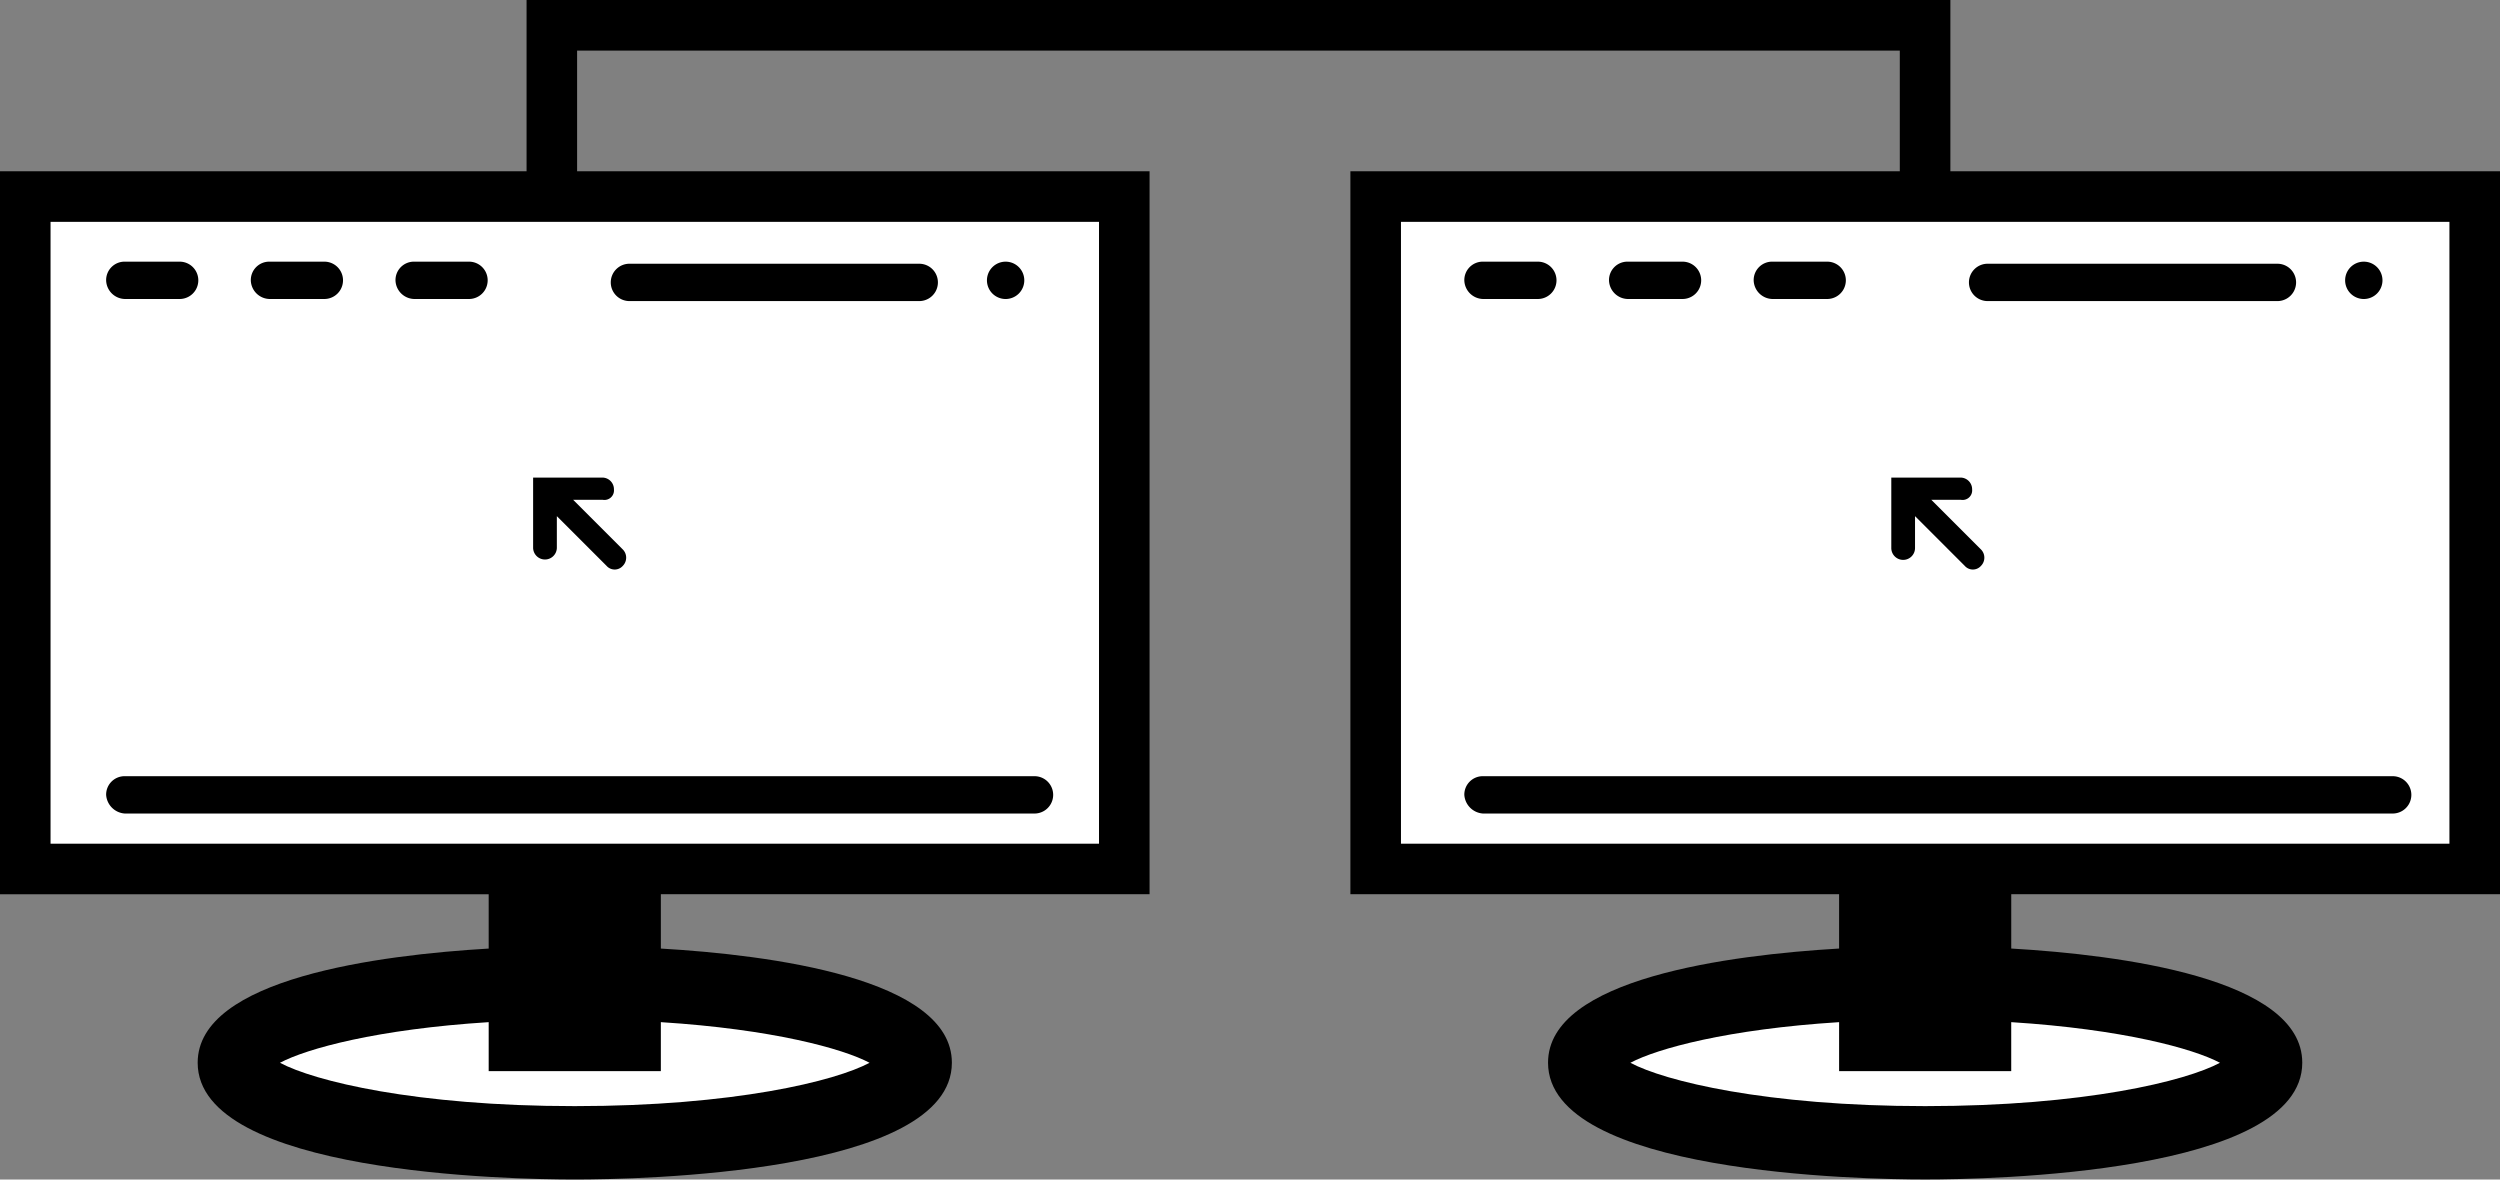 <?xml version="1.0" encoding="UTF-8"?>
<svg xmlns="http://www.w3.org/2000/svg" xmlns:xlink="http://www.w3.org/1999/xlink" width="192.697" height="90.918" viewBox="0 0 192.697 90.918">
  <rect x="0" y="0" width="192.697" height="90.918" fill="#808080" stroke="none"/>
  <defs>
    <clipPath id="a">
      <rect width="192.697" height="90.918" transform="translate(0 0)" fill="none"></rect>
    </clipPath>
  </defs>
  <g transform="translate(0 0)">
    <g clip-path="url(#a)">
      <path d="M92.631,0H40.587V13.2H0V68.928l37.667,0v4.186c-8.388.494-22.431,2.29-22.431,8.8,0,8.568,24.213,9,29.067,9s29.066-.433,29.066-9c0-6.514-14.043-8.311-22.431-8.8V68.926H88.607V13.2H44.482V3.9H146.434V13.2H104.087V68.926h37.668v4.186c-8.387.494-22.434,2.29-22.434,8.8,0,8.568,24.213,9,29.069,9s29.066-.433,29.066-9c0-6.514-14.045-8.311-22.431-8.8V68.926H192.7V13.2H150.333V0h-57.7Z"></path>
      <path d="M67.024,81.918c-2.608,1.4-10.427,3.341-22.723,3.341s-20.113-1.943-22.722-3.341c2.072-1.1,7.515-2.589,16.088-3.132V82.56h13.27V78.786c8.576.545,14.018,2.035,16.087,3.132" fill="#fff"></path>
      <rect width="1.955" height="7.979" transform="translate(43.324 68.928)"></rect>
      <rect width="80.814" height="47.931" transform="translate(3.896 17.1)" fill="#fff"></rect>
      <rect width="80.814" height="47.931" transform="translate(107.985 17.1)" fill="#fff"></rect>
      <path d="M171.113,81.918c-2.609,1.4-10.427,3.341-22.723,3.341s-20.116-1.943-22.722-3.341c2.071-1.1,7.513-2.589,16.088-3.132V82.56h13.267V78.786c8.576.545,14.021,2.035,16.09,3.132" fill="#fff"></path>
      <rect width="1.952" height="7.979" transform="translate(147.414 68.928)"></rect>
      <path d="M48.554,23.207h22.3a1.439,1.439,0,0,0,0-2.878h-22.3a1.439,1.439,0,1,0,0,2.877Z"></path>
      <path d="M47.322,37.726a.9.9,0,0,0-.915-.915H41.092v5.43a.915.915,0,0,0,1.829,0V39.784l3.83,3.829a.834.834,0,0,0,1.257,0,.9.9,0,0,0,0-1.258l-3.829-3.829h2.286A.737.737,0,0,0,47.322,37.726Z"></path>
      <path d="M78.951,21.607a1.439,1.439,0,1,1-1.439-1.438,1.439,1.439,0,0,1,1.439,1.438"></path>
      <path d="M31.923,23.046H36.15a1.439,1.439,0,0,0,0-2.878H31.923a1.421,1.421,0,0,0-1.439,1.439,1.478,1.478,0,0,0,1.439,1.439"></path>
      <path d="M20.771,23.046H25a1.439,1.439,0,1,0,0-2.878H20.771a1.421,1.421,0,0,0-1.439,1.439A1.478,1.478,0,0,0,20.771,23.046Z"></path>
      <path d="M9.62,23.046h4.227a1.439,1.439,0,1,0,0-2.878H9.62a1.421,1.421,0,0,0-1.439,1.439A1.478,1.478,0,0,0,9.62,23.046"></path>
      <path d="M9.62,62.706H79.738a1.439,1.439,0,1,0,0-2.878H9.62a1.421,1.421,0,0,0-1.439,1.439A1.545,1.545,0,0,0,9.62,62.706"></path>
      <path d="M153.241,23.207h22.3a1.439,1.439,0,0,0,0-2.878h-22.3a1.439,1.439,0,1,0,0,2.877"></path>
      <path d="M152.009,37.726a.9.9,0,0,0-.915-.915h-5.315v5.43a.914.914,0,0,0,1.829,0V39.784l3.83,3.829a.834.834,0,0,0,1.257,0,.9.9,0,0,0,0-1.258l-3.829-3.829h2.286A.737.737,0,0,0,152.009,37.726Z"></path>
      <path d="M183.638,21.607a1.439,1.439,0,1,1-1.439-1.438,1.439,1.439,0,0,1,1.439,1.438"></path>
      <path d="M136.61,23.046h4.227a1.439,1.439,0,0,0,0-2.878H136.61a1.421,1.421,0,0,0-1.439,1.439,1.478,1.478,0,0,0,1.439,1.439"></path>
      <path d="M125.459,23.046h4.227a1.439,1.439,0,0,0,0-2.878h-4.227a1.421,1.421,0,0,0-1.439,1.439A1.478,1.478,0,0,0,125.459,23.046Z"></path>
      <path d="M114.307,23.046h4.227a1.439,1.439,0,1,0,0-2.878h-4.227a1.421,1.421,0,0,0-1.439,1.439,1.478,1.478,0,0,0,1.439,1.439"></path>
      <path d="M114.307,62.706h70.118a1.439,1.439,0,0,0,0-2.878H114.307a1.421,1.421,0,0,0-1.439,1.439,1.545,1.545,0,0,0,1.439,1.439"></path>
    </g>
  </g>
</svg>
